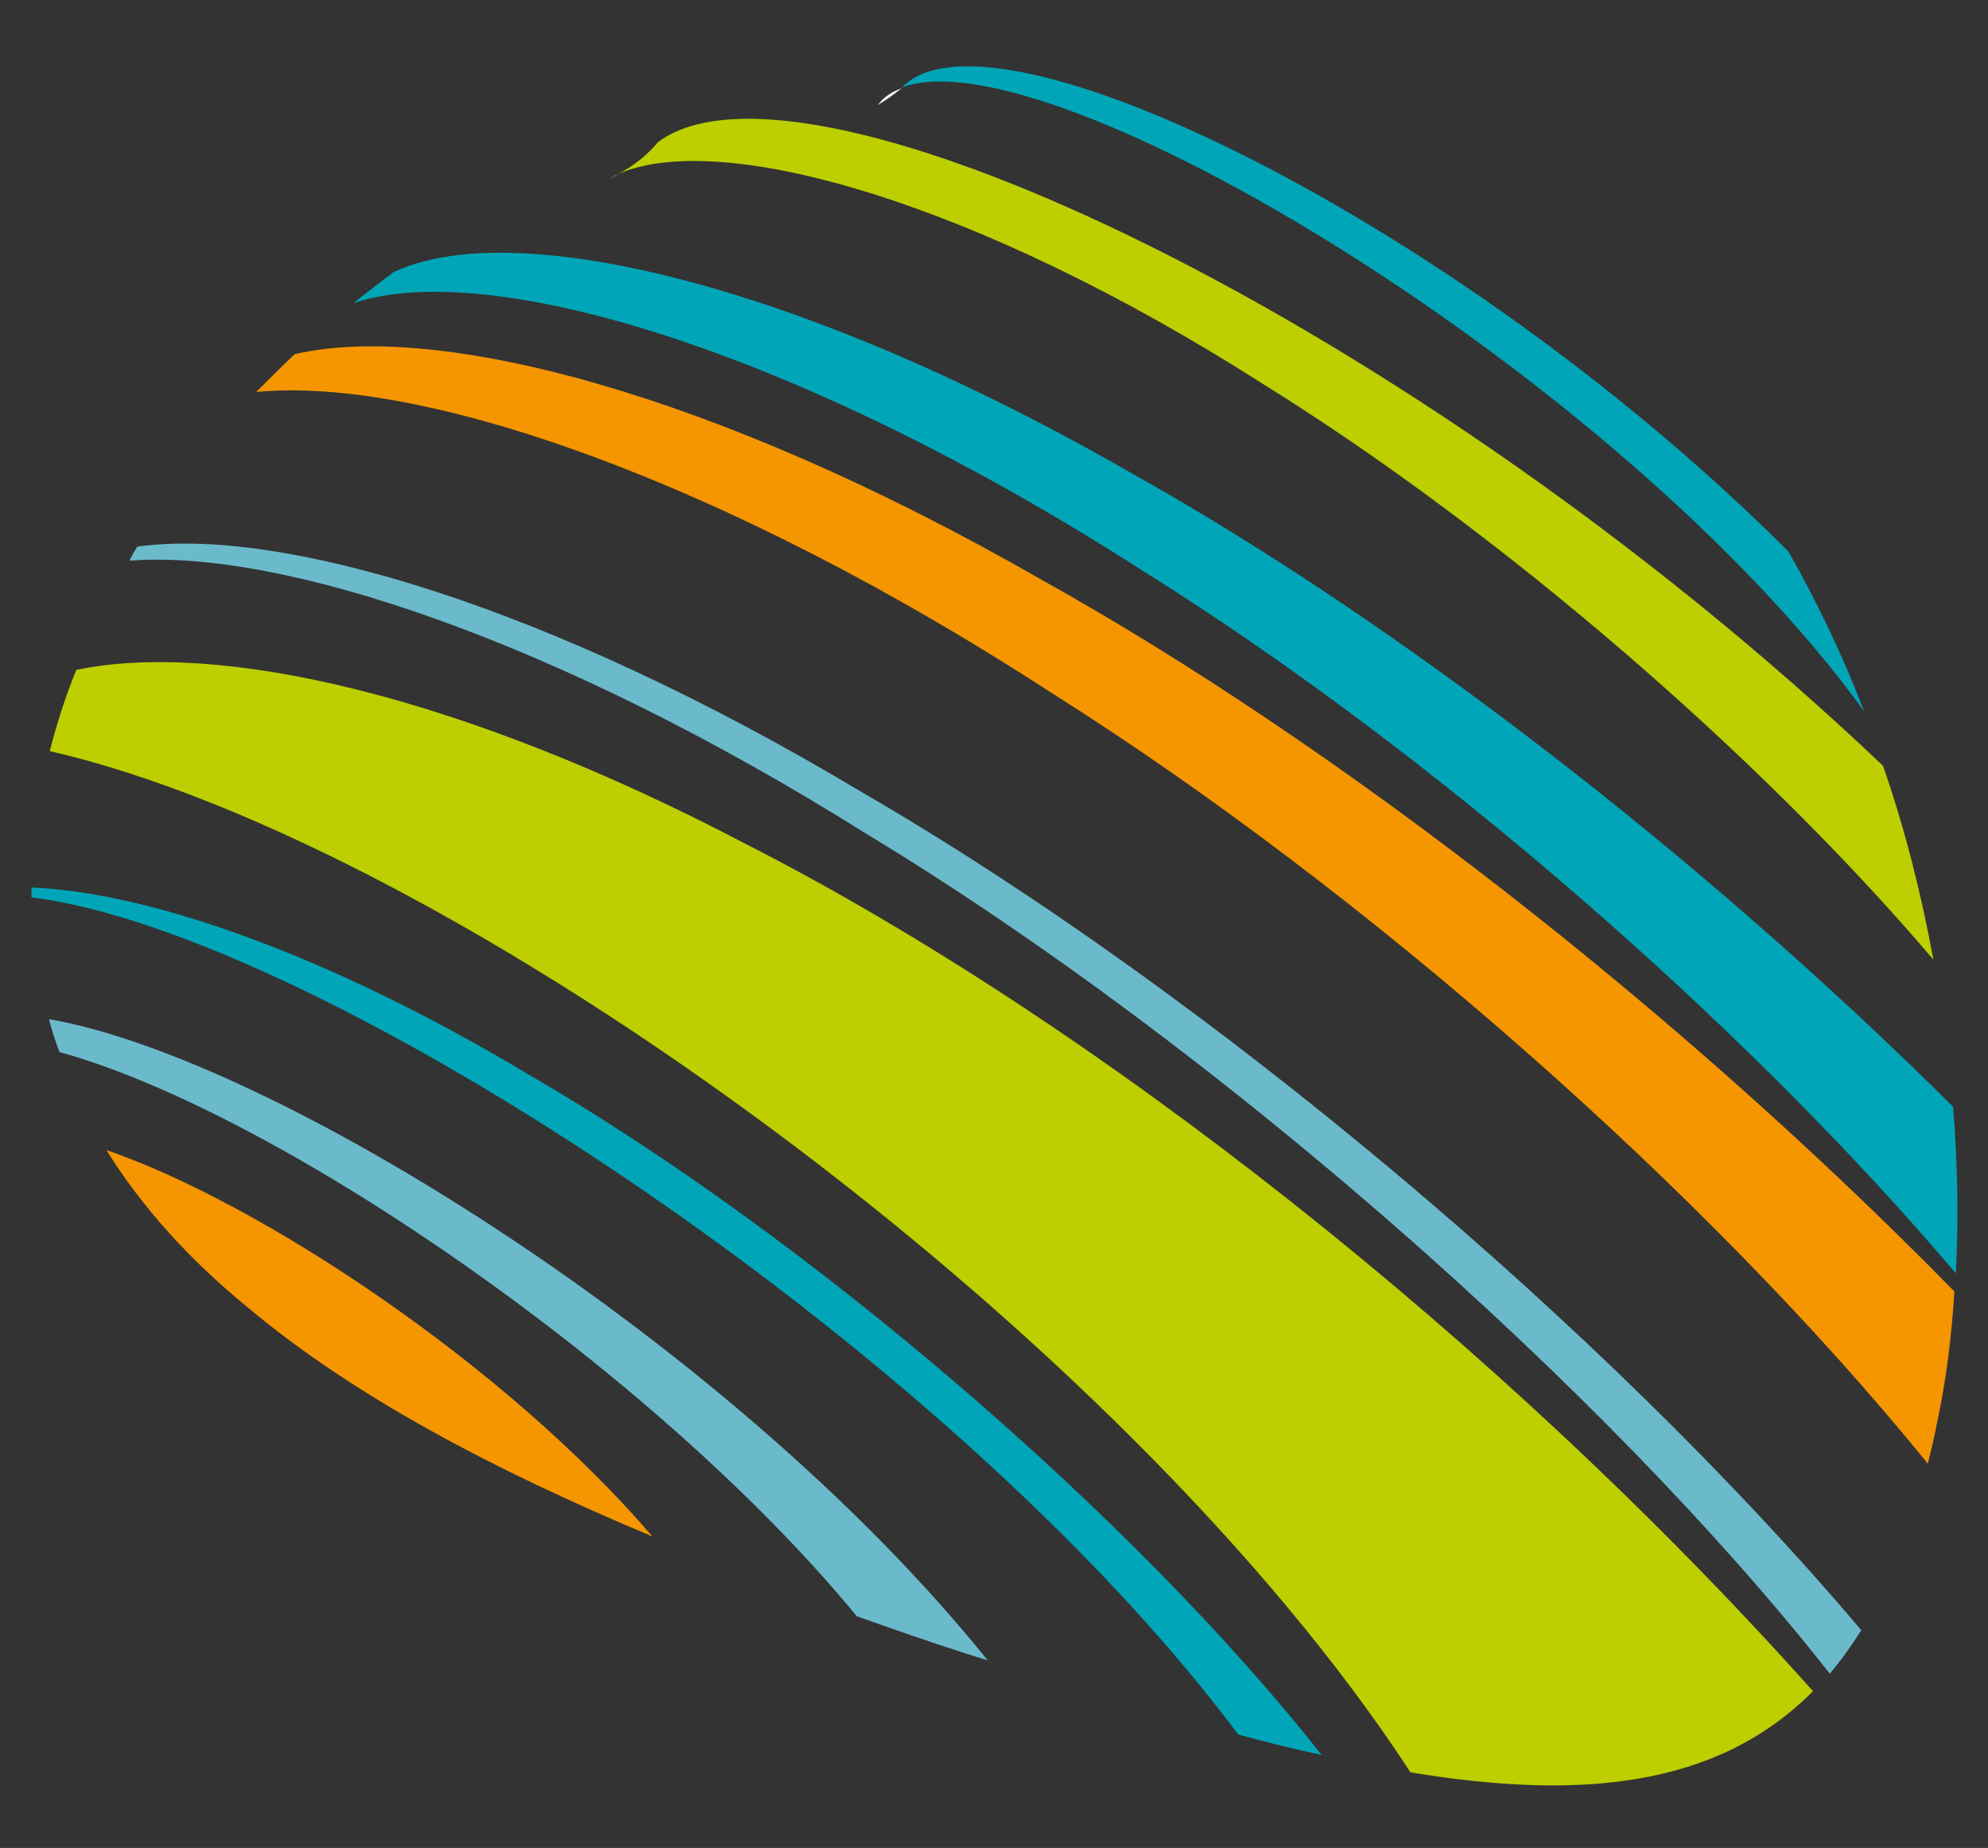 <?xml version="1.0" encoding="utf-8"?>
<!-- Generator: Adobe Illustrator 25.2.1, SVG Export Plug-In . SVG Version: 6.00 Build 0)  -->
<svg version="1.1" id="Layer_1" xmlns="http://www.w3.org/2000/svg" xmlns:xlink="http://www.w3.org/1999/xlink" x="0px" y="0px"
	 viewBox="0 0 284 264" style="enable-background:new 0 0 284 264;" xml:space="preserve">
<rect x="0" y="0" width="284" height="264" fill="#333333" stroke="none"/>
<style type="text/css">
	.st0{fill:#F59600;}
	.st1{fill:#BDCF00;}
	.st2{fill:#6BBACC;}
	.st3{fill:#00A6B8;}
	.st4{fill:#F5F5F5;}
</style>
<path class="st0" d="M15.2,164.3c5.1,8.2,11.9,15.7,20.1,22.4c15.1,12.7,35,23.2,57.9,32.8C72.1,194.9,37.1,171.8,15.2,164.3"/>
<path class="st1" d="M106.4,120.5c-40.8-21.4-75.3-29-95.5-24.8c-1.6,3.9-2.8,7.8-3.8,11.6c57.9,13.3,153.1,82.6,194.4,145.9
	c24.2,4,43.8,2.2,57.5-11.6C214.1,191.3,155.7,145.6,106.4,120.5"/>
<path class="st2" d="M7,145.6c0.4,1.6,0.9,3.1,1.5,4.7c31.2,8.6,85.1,45.6,113.9,80.6c5.1,1.8,10.2,3.6,15.2,5.2
	c1.2,0.4,2.3,0.7,3.5,1.1C104.8,192.1,38.9,151.1,7,145.6"/>
<path class="st3" d="M75.5,153.5c-29-17.4-54.7-26.1-71-26.7c0,0.5,0,0.9,0,1.4c40.6,5,130.7,63.8,172.4,119.6
	c4.1,1.1,8,2.1,11.9,2.9C161.9,216.6,115.4,176.6,75.5,153.5"/>
<path class="st2" d="M123,113.1c-44.6-26.7-83.1-37.9-103.4-35c-0.4,0.7-0.8,1.3-1.1,2c21.7-1.7,61.1,11.3,105.4,39.1
	c49.7,30.1,105.5,79.2,137.5,119.9c1.6-1.9,3.1-4,4.5-6.2C229.3,189.6,172.4,141.7,123,113.1"/>
<path class="st4" d="M125.4,15c1.2-0.7,2.4-1.6,3.4-2.4C127.4,13.1,126.2,13.9,125.4,15"/>
<path class="st3" d="M129.9,11.6c-0.4,0.3-0.7,0.6-1.1,0.9c21.1-8,103,41.5,137.5,89.1c-3-7.8-6.6-15.4-10.8-22.8
	C209.7,33,144.7,0.7,129.9,11.6"/>
<path class="st4" d="M88.3,24.9c-0.5,0.2-1,0.5-1.5,0.8C87.3,25.4,87.8,25.2,88.3,24.9"/>
<path class="st1" d="M94,20.3c-1.5,1.8-3.4,3.4-5.8,4.6c14.6-6.5,51.1,3.7,92.3,30c33.8,21,70.9,53,95.7,82.2
	c-1.7-9.2-4-18.5-7.2-27.7C202.4,46.1,115.1,4.6,94,20.3"/>
<path class="st3" d="M163.5,81.7c41.1,25.7,85.8,64.7,115.9,100.2c0.4-7.5,0.3-15.5-0.4-23.8c-35.9-35.7-79.4-69.3-117.7-90.7
	C113,39.7,72.7,31,56.2,38.9c-1.9,1.4-3.8,2.9-5.7,4.4C69.9,36.8,114.2,50,163.5,81.7"/>
<path class="st0" d="M279.2,184.5c-39.3-40.1-88-78.1-130.8-101.9c-46.6-26.7-86.1-36.7-106.3-32c-1.9,1.8-3.7,3.6-5.5,5.4
	c23.6-2.3,66.7,12.5,113.8,43.1c45,28.4,93.8,71.5,125,110c0.5-2,1-4.1,1.4-6.2C278,197.2,278.8,191,279.2,184.5"/>
</svg>
